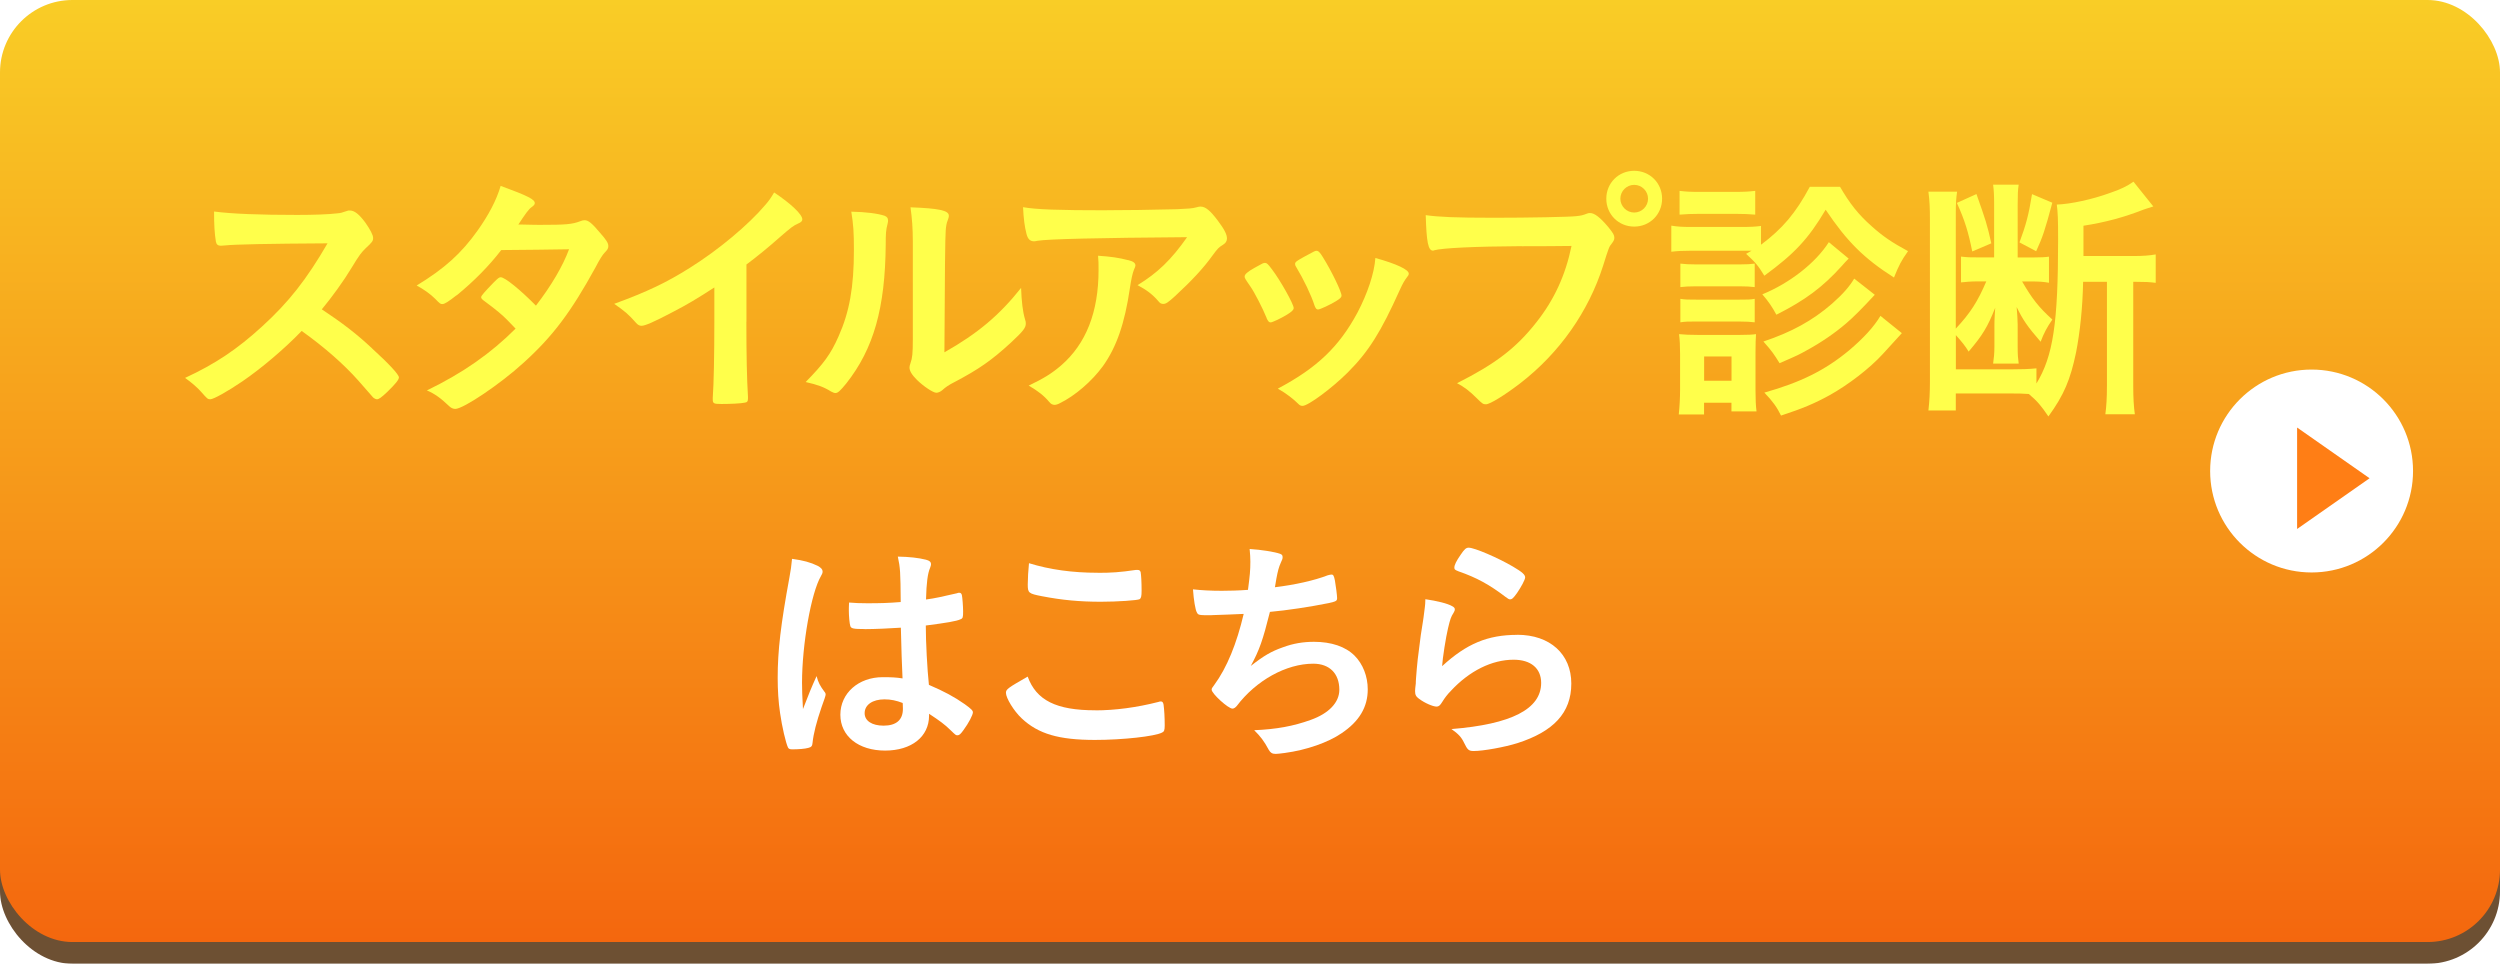 <?xml version="1.0" encoding="UTF-8"?>
<svg xmlns="http://www.w3.org/2000/svg" xmlns:xlink="http://www.w3.org/1999/xlink" viewBox="0 0 345 133">
  <defs>
    <style>
      .cls-1 {
        fill: #fff;
      }

      .cls-2 {
        fill: #492400;
      }

      .cls-3 {
        isolation: isolate;
      }

      .cls-4 {
        filter: url(#drop-shadow-1);
      }

      .cls-5 {
        fill: #ff7e15;
      }

      .cls-6 {
        fill: url(#_名称未設定グラデーション_7);
      }

      .cls-7 {
        mix-blend-mode: multiply;
        opacity: .8;
      }

      .cls-8 {
        filter: url(#drop-shadow-2);
      }

      .cls-9 {
        fill: #ffff4b;
      }
    </style>
    <linearGradient id="_名称未設定グラデーション_7" data-name="名称未設定グラデーション 7" x1="172.5" y1="130" x2="172.5" y2="0" gradientUnits="userSpaceOnUse">
      <stop offset="0" stop-color="#f4670e"/>
      <stop offset="1" stop-color="#f9cd26"/>
    </linearGradient>
    <filter id="drop-shadow-1" filterUnits="userSpaceOnUse">
      <feOffset dx="-1" dy="-1"/>
      <feGaussianBlur result="blur" stdDeviation="0"/>
      <feFlood flood-color="#492400" flood-opacity=".6"/>
      <feComposite in2="blur" operator="in"/>
      <feComposite in="SourceGraphic"/>
    </filter>
    <filter id="drop-shadow-2" filterUnits="userSpaceOnUse">
      <feOffset dx="-1" dy="-1"/>
      <feGaussianBlur result="blur-2" stdDeviation="0"/>
      <feFlood flood-color="#492400" flood-opacity=".6"/>
      <feComposite in2="blur-2" operator="in"/>
      <feComposite in="SourceGraphic"/>
    </filter>
  </defs>
  <g class="cls-3">
    <g id="Layer_2" data-name="Layer 2">
      <g id="_情報" data-name="情報">
        <g>
          <g>
            <g class="cls-7">
              <rect class="cls-2" y="3" width="345" height="130" rx="10" ry="10"/>
            </g>
            <rect class="cls-6" y="0" width="345" height="130" rx="10" ry="10"/>
          </g>
          <g class="cls-4">
            <path class="cls-9" d="M52.34,49.08c2.3,2.09,3.71,3.6,3.71,4,0,.32-.47,.9-1.58,1.98-.83,.79-1.19,1.04-1.44,1.04-.14,0-.32-.07-.54-.25q-.4-.47-2.05-2.34c-1.98-2.23-4.68-4.61-7.81-6.84-2.38,2.48-5.58,5.18-8.17,6.95-2.05,1.4-4,2.48-4.43,2.48-.36,0-.4-.04-1.26-1.01-.5-.58-1.33-1.3-2.23-1.94,4.14-1.91,7.2-3.96,10.62-7.09,3.71-3.38,6.16-6.52,9.04-11.48q-12.17,.07-14.15,.29c-.43,.04-.5,.04-.58,.04-.4,0-.61-.18-.68-.58-.18-1.15-.25-2.23-.25-4.14,2.45,.32,6.26,.47,11.48,.47,2.12,0,4.36-.07,5.54-.22,.47-.04,.54-.07,1.3-.32,.14-.07,.22-.07,.43-.07,.61,0,1.26,.5,2.12,1.66,.68,.97,1.08,1.73,1.08,2.12,0,.43-.11,.58-1.04,1.44-.58,.58-.83,.86-1.94,2.7-1.08,1.8-2.73,4.07-4.1,5.72,2.81,1.87,4.72,3.31,6.95,5.4Z"/>
            <path class="cls-9" d="M64.01,41.74c-1.08,.86-1.66,1.22-1.94,1.22s-.32,0-1.01-.72c-.65-.65-1.55-1.3-2.56-1.84,3.85-2.34,6.16-4.43,8.39-7.56,1.51-2.12,2.63-4.21,3.2-6.19,3.81,1.4,4.71,1.87,4.71,2.38,0,.18-.11,.32-.47,.58-.36,.25-.83,.9-1.8,2.38h.65c1.26,.04,2.16,.04,2.38,.04,3.49,0,4.39-.07,5.51-.5,.29-.11,.4-.14,.61-.14,.5,0,1.01,.4,2.12,1.73,.9,1.01,1.15,1.44,1.15,1.84,0,.32-.11,.5-.5,.9-.29,.29-.72,.97-1.26,2.02-3.38,6.16-5.9,9.54-9.97,13.21-3.2,2.92-8.28,6.34-9.39,6.34-.32,0-.61-.14-.9-.43-1.08-1.04-1.98-1.69-3.02-2.12,4.97-2.41,8.82-5.11,12.24-8.53q-.25-.25-1.04-1.08c-.76-.79-1.58-1.48-3.42-2.84-.22-.18-.29-.29-.29-.43,0-.18,.47-.72,1.73-2.02,.61-.61,.76-.72,.97-.72,.58,0,2.7,1.73,4.86,3.92,2.16-2.81,3.71-5.47,4.57-7.78q-4.1,.07-9.36,.11c-1.66,2.16-3.74,4.28-6.16,6.26Z"/>
            <path class="cls-9" d="M104,45.41c0,4.54,.07,7.88,.22,10.33v.25c0,.4-.11,.54-.47,.58-.47,.11-1.98,.18-3.17,.18-1.12,0-1.22-.07-1.22-.68v-.18c.14-1.84,.22-5.94,.22-10.47v-4.75c-2.45,1.58-3.64,2.3-5.72,3.38-2.59,1.37-3.85,1.91-4.32,1.91-.29,0-.5-.11-.76-.4-1.04-1.19-1.62-1.66-3.02-2.63,4.61-1.69,7.23-2.95,10.44-4.97,3.96-2.48,8.1-5.94,10.44-8.71,.5-.58,.72-.9,1.19-1.69,2.27,1.51,3.89,3.02,3.89,3.71,0,.22-.14,.4-.58,.58-.65,.29-.9,.47-2.59,1.94-1.58,1.4-3.13,2.66-4.54,3.71v7.92Z"/>
            <path class="cls-9" d="M123.12,30.8c.29,.11,.43,.32,.43,.61,0,.14,0,.22-.07,.5-.22,.79-.25,1.37-.25,2.81-.07,8.78-1.66,14.4-5.44,19.19-.83,1.01-1.15,1.33-1.51,1.33-.14,0-.32-.07-.61-.22-.97-.61-1.87-.94-3.49-1.3,2.48-2.52,3.46-3.85,4.54-6.3,1.51-3.38,2.12-6.8,2.12-11.95,0-2.38-.07-3.46-.36-5.26,2.02,.04,3.67,.25,4.64,.58Zm3.85,3.49c0-1.76-.11-3.17-.32-4.68,3.89,.14,5.29,.43,5.29,1.15,0,.22-.04,.32-.18,.72-.11,.22-.22,.79-.25,1.33q-.11,.97-.18,16.81c4.57-2.59,7.56-5.08,10.58-8.89,.07,1.87,.22,3.24,.54,4.32,.11,.32,.11,.43,.11,.61,0,.58-.36,1.04-2.02,2.59-2.66,2.45-4.46,3.71-7.81,5.47-.79,.4-1.26,.72-1.69,1.12-.25,.22-.58,.36-.83,.36-.43,0-1.73-.86-2.66-1.76-.72-.72-1.04-1.26-1.04-1.73,0-.18,.04-.29,.14-.61,.25-.68,.32-1.33,.32-3.31v-13.5Z"/>
            <path class="cls-9" d="M153.76,30.01c2.99,0,5.26-.04,9.68-.14,1.58-.07,2.12-.11,2.63-.25,.36-.11,.47-.11,.61-.11,.68,0,1.33,.54,2.38,1.94,.9,1.19,1.26,1.91,1.26,2.45,0,.4-.18,.65-.58,.9-.58,.36-.68,.47-1.4,1.44-1.29,1.8-2.88,3.49-5.18,5.62-.94,.86-1.26,1.08-1.62,1.08-.25,0-.43-.07-.61-.29-.86-1.01-1.66-1.62-2.95-2.3,2.77-1.69,4.64-3.49,6.84-6.62q-18.54,.14-20.66,.5c-.29,.07-.4,.07-.47,.07-.54,0-.86-.32-1.04-1.04-.25-.97-.4-2.12-.47-3.67,1.8,.32,4.86,.43,11.59,.43Zm2.92,6.88c.72,.18,1.01,.4,1.01,.76q0,.14-.22,.61c-.18,.47-.36,1.26-.54,2.48-.72,4.9-1.84,8.13-3.71,10.76-1.51,2.09-3.89,4.14-5.98,5.15-.25,.14-.54,.22-.68,.22-.32,0-.54-.11-.79-.43-.72-.86-1.58-1.51-2.81-2.23,2.05-.97,3.2-1.69,4.46-2.77,3.46-2.99,5.18-7.38,5.18-13.17,0-.83,0-1.33-.07-1.98,1.73,.11,2.95,.29,4.14,.61Z"/>
            <path class="cls-9" d="M175.79,44.87c-.54-1.33-1.69-3.56-2.2-4.28-.79-1.15-.83-1.22-.83-1.44,0-.29,.4-.65,1.37-1.19,1.15-.65,1.22-.68,1.44-.68,.25,0,.4,.14,.97,.9,1.15,1.51,2.99,4.79,2.99,5.33,0,.25-.25,.5-.97,.94-.83,.5-1.98,1.04-2.2,1.04-.25,0-.36-.14-.58-.61Zm19.62-6.12c0,.18-.07,.29-.22,.47-.36,.47-.58,.83-1.04,1.84-2.59,5.76-4.28,8.46-7.16,11.34-2.16,2.16-5.47,4.61-6.23,4.61-.25,0-.4-.07-.61-.29-.65-.65-1.66-1.44-2.81-2.09,5.44-2.88,8.46-5.8,10.98-10.47,1.4-2.66,2.34-5.47,2.48-7.56,2.99,.83,4.61,1.62,4.61,2.16Zm-12.99,4.46c-.47-1.48-1.48-3.6-2.59-5.44-.07-.11-.11-.18-.11-.36,0-.25,.25-.43,1.37-1.04,1.33-.72,1.4-.76,1.58-.76,.25,0,.47,.18,.9,.9,1.15,1.84,2.56,4.72,2.56,5.29,0,.22-.18,.4-.76,.76-.83,.5-2.2,1.15-2.48,1.15-.22,0-.32-.14-.47-.5Z"/>
            <path class="cls-9" d="M211,34.97c-6.44,.04-10.98,.25-12.13,.58-.04,.04-.07,.04-.11,.04-.68,0-.9-1.19-1.01-4.9,1.76,.25,4.07,.36,9.4,.36,4.82,0,10.47-.11,11.37-.22,.65-.07,.86-.11,1.51-.36,.18-.07,.25-.07,.4-.07,.61,0,1.37,.58,2.52,1.94,.68,.86,.83,1.08,.83,1.48,0,.25-.11,.47-.36,.79-.36,.43-.4,.54-1.19,3.06-2.02,6.34-6.01,12.02-11.41,16.2-2.16,1.66-4.21,2.92-4.75,2.92-.4,0-.47-.04-1.3-.86-.97-.97-1.73-1.55-2.7-2.05,5.29-2.66,8.17-4.86,10.94-8.39,2.48-3.13,4.03-6.52,4.86-10.55q-2.81,.04-6.88,.04Zm19.37-6.55c0,2.16-1.69,3.85-3.85,3.85s-3.85-1.69-3.85-3.85,1.69-3.85,3.85-3.85,3.85,1.69,3.85,3.85Zm-5.76,0c0,1.04,.86,1.91,1.91,1.91s1.91-.86,1.91-1.91-.86-1.91-1.91-1.91-1.91,.86-1.91,1.91Z"/>
            <path class="cls-9" d="M254.92,26.77c1.33,2.3,2.52,3.82,4.39,5.47,1.48,1.33,2.74,2.2,5,3.42-.9,1.26-1.26,1.94-1.94,3.64-4.14-2.63-6.51-5-9.43-9.36-2.41,4.07-4.32,6.08-8.46,9.11-.86-1.4-1.19-1.8-2.52-3.02,.32-.18,.43-.25,.76-.43h-8.31c-1.26,0-1.91,.04-2.77,.14v-3.6c.9,.14,1.48,.18,2.77,.18h6.84c1.4,0,2.02-.04,2.77-.14v2.59c2.95-2.2,4.79-4.36,6.73-7.99h4.17Zm-22.25,31.42c.11-1.04,.18-2.27,.18-3.38v-5c0-1.15-.04-1.87-.14-2.7,.72,.07,1.48,.11,2.7,.11h5.58c1.22,0,1.87-.04,2.34-.11-.04,.68-.07,1.19-.07,2.52v5.22c0,1.22,.04,2.16,.14,2.92h-3.46v-1.19h-3.78v1.62h-3.49Zm.11-30.85c.9,.11,1.4,.14,2.81,.14h4.82c1.37,0,1.91-.04,2.81-.14v3.28c-.86-.07-1.58-.11-2.81-.11h-4.82c-1.22,0-1.91,.04-2.81,.11v-3.28Zm.11,10.04c.72,.07,1.12,.11,2.2,.11h5.94c1.08,0,1.55-.04,2.12-.11v3.24c-.68-.07-1.12-.11-2.12-.11h-5.94c-1.04,0-1.58,.04-2.2,.11v-3.24Zm0,4.86c.68,.11,1.04,.11,2.2,.11h5.94c1.15,0,1.51,0,2.12-.11v3.24c-.72-.07-1.08-.11-2.2-.11h-5.9c-1.08,0-1.44,0-2.16,.11v-3.24Zm3.28,11.3h3.78v-3.35h-3.78v3.35Zm19.94-16.85q-.5,.5-.94,1.01c-2.63,2.92-5.04,4.72-9.03,6.73-.58-1.08-1.12-1.87-1.94-2.81,3.78-1.55,7.34-4.32,9.18-7.2l2.74,2.27Zm3.6,5q-2.56,2.77-3.92,3.92c-1.55,1.33-3.42,2.63-5.54,3.78-.9,.5-1.08,.61-3.67,1.73-.76-1.22-1.01-1.62-2.23-2.99,3.89-1.3,6.77-2.88,9.47-5.22,1.55-1.37,2.41-2.38,3.06-3.46l2.84,2.23Zm3.74,5.29q-.72,.79-2.59,2.84c-1.84,2.02-4.79,4.28-7.38,5.72-2.09,1.15-3.74,1.84-6.7,2.81-.54-1.12-1.15-1.98-2.3-3.17,4.97-1.4,8.35-3.06,11.66-5.8,2.05-1.73,3.46-3.28,4.36-4.79l2.95,2.38Z"/>
            <path class="cls-9" d="M288.47,39.87c-.07,3.64-.43,6.95-.97,9.75-.79,3.78-1.66,5.87-3.82,8.85-1.01-1.48-1.51-2.09-2.7-3.1-1.08-.07-1.37-.07-2.59-.07h-7.49v2.34h-3.78c.14-1.19,.21-2.48,.21-3.96V31.37c0-1.62-.04-2.63-.21-3.92h3.96c-.14,.94-.18,1.69-.18,2.92v15.98c2.02-2.16,3.02-3.74,4.21-6.52h-1.19c-.86,0-1.73,.07-2.3,.14v-3.56c.97,.11,1.3,.11,2.41,.11h2.16v-7.27c0-1.4-.04-1.98-.14-2.77h3.53c-.11,.68-.14,1.37-.14,2.81v7.24h2.09c1.12,0,1.73-.04,2.23-.11v3.6c-.76-.14-1.4-.18-2.52-.18h-1.19c1.4,2.41,2.3,3.56,4.18,5.26-.72,1.01-1.19,1.91-1.62,3.06-1.84-2.12-2.45-3.02-3.31-4.79,.07,.76,.14,1.87,.14,2.41v3.06c0,1.15,.04,1.58,.14,2.34h-3.53c.11-.79,.18-1.4,.18-2.41v-2.7c0-.5,0-.86,.04-1.48q.04-.65,.07-1.12c-1.04,2.63-1.76,3.82-3.67,6.05-.4-.68-.94-1.37-1.76-2.27v4.72h7.52c1.51,0,2.7-.04,3.6-.14v2.09c2.3-3.78,2.99-8.28,2.99-19.87,0-2.88-.04-3.67-.18-4.82,1.94-.07,4.9-.72,7.27-1.58,1.51-.5,2.52-1.01,3.31-1.58l2.74,3.42q-.18,.04-.79,.25s-.25,.07-.54,.18c-2.77,1.08-5.29,1.76-8.31,2.23v4.18h6.95c1.26,0,2.16-.07,3.02-.22v3.92c-.86-.11-1.44-.14-2.74-.14h-.36v14.36c0,1.66,.07,2.84,.22,3.92h-4.07c.14-1.04,.22-2.27,.22-3.92v-14.36h-3.28Zm-14.72-12.09c1.26,3.56,1.48,4.21,2.05,6.8l-2.63,1.12c-.54-2.7-1.04-4.32-2.12-6.7l2.7-1.22Zm10.47,1.19c-1.01,3.78-1.33,4.75-2.23,6.7l-2.3-1.22c.9-2.45,1.26-3.74,1.73-6.66l2.81,1.19Z"/>
            <path class="cls-1" d="M114.81,96.49c.1,.13,.13,.23,.13,.36q0,.2-.56,1.72c-.69,2.01-1.12,3.66-1.25,4.95-.03,.43-.17,.59-.59,.69-.46,.13-1.35,.2-2.21,.2-.33,0-.5-.07-.59-.26-.3-.63-.83-2.9-1.09-4.75-.23-1.55-.33-3.17-.33-4.85,0-3.8,.43-7.39,1.62-13.86,.2-1.06,.26-1.55,.36-2.57,1.52,.2,2.57,.49,3.53,.96,.49,.26,.69,.5,.69,.79,0,.2-.07,.36-.23,.63-1.35,2.31-2.61,9.44-2.61,14.72,0,.79,.03,2.05,.13,3.63,.79-2.05,1.16-2.97,1.88-4.55,.23,.89,.46,1.32,1.12,2.21Zm5.54-8.68c-1.58,0-1.91-.07-2.01-.43-.1-.3-.2-1.35-.2-2.11,0-.26,0-.53,.03-1.12,.89,.07,1.42,.1,2.51,.1,1.78,0,2.9-.03,4.62-.17-.03-4.19-.07-4.72-.4-6.27,1.62,.03,2.84,.17,3.89,.43,.49,.13,.69,.3,.69,.63,0,.13-.03,.23-.13,.5-.33,.76-.5,2.05-.56,4.36,1.22-.16,2.28-.4,4.26-.86,.16-.07,.23-.07,.33-.07,.2,0,.3,.1,.36,.33,.07,.3,.17,1.55,.17,2.24,0,.82-.03,.96-.36,1.09-.53,.26-1.98,.5-4.79,.86,0,2.28,.2,6.04,.43,8.19,2.08,.89,3.5,1.65,4.95,2.67,.92,.66,1.12,.89,1.12,1.12,0,.36-.59,1.49-1.29,2.44-.4,.56-.59,.73-.83,.73s-.23,0-.99-.73c-.73-.73-1.49-1.29-2.94-2.24v.26c0,2.9-2.41,4.82-6.07,4.82s-6.17-1.98-6.17-4.95,2.51-5.18,5.84-5.18c1.22,0,1.85,.03,2.74,.17q-.13-2.57-.23-7c-1.42,.1-3.66,.2-4.98,.2Zm2.71,9.7c-1.65,0-2.74,.76-2.74,1.91,0,1.06,1.02,1.72,2.61,1.72,1.75,0,2.67-.79,2.67-2.31,0-.46-.03-.82-.03-.82-.86-.33-1.62-.5-2.51-.5Z"/>
            <path class="cls-1" d="M152.17,99.03c2.71,0,5.71-.4,8.68-1.16,.17-.07,.26-.07,.36-.07,.2,0,.3,.13,.36,.43,.1,.73,.16,1.78,.16,2.87,0,.66-.07,.86-.36,.99-.99,.53-5.45,1.02-9.27,1.02-4.98,0-7.82-.83-10.1-2.97-1.09-1.02-2.18-2.81-2.18-3.53,0-.5,.3-.69,3-2.24,1.19,3.27,3.93,4.65,9.34,4.65Zm.3-18.98c1.91,0,3.04-.07,5.28-.4h.23c.26,0,.36,.1,.43,.3,.07,.4,.13,1.39,.13,2.57,0,.76-.07,1.02-.26,1.16-.26,.17-3.13,.36-5.35,.36-2.94,0-5.38-.23-8.12-.76-1.88-.36-1.98-.46-1.98-1.62,0-.76,.07-2.01,.17-2.94,2.87,.89,6.01,1.32,9.47,1.32Z"/>
            <path class="cls-1" d="M168.21,85.9c-1.78,0-1.85,0-2.05-.4-.2-.33-.43-1.72-.53-3.17,1.22,.13,2.41,.2,3.99,.2,.96,0,2.24-.03,3.6-.13,.26-1.98,.33-2.67,.33-3.89,0-.56-.03-.99-.1-1.75,1.62,.1,3.46,.4,4.19,.66,.26,.1,.36,.2,.36,.46,0,.2-.03,.33-.23,.73-.3,.66-.43,1.19-.63,2.24-.1,.63-.13,.76-.2,1.19,2.71-.33,5.41-.92,7.29-1.65,.26-.07,.4-.1,.53-.1,.23,0,.33,.17,.46,.83,.13,.73,.3,2.05,.3,2.41,0,.4-.13,.46-1.12,.69-2.61,.53-5.88,1.02-8.15,1.22-.99,3.96-1.45,5.25-2.64,7.46,1.85-1.45,2.84-2.01,4.42-2.57,1.42-.53,2.81-.76,4.29-.76,2.41,0,4.36,.66,5.61,1.91,1.16,1.16,1.82,2.87,1.82,4.65,0,2.44-1.16,4.42-3.63,6.07-1.82,1.25-4.82,2.31-7.82,2.71-.53,.07-1.06,.13-1.25,.13-.5,0-.73-.17-.96-.56-.63-1.19-1.16-1.88-2.01-2.71,3.07-.13,5.41-.56,7.79-1.42,2.51-.89,3.96-2.41,3.96-4.16,0-2.24-1.35-3.6-3.6-3.6-3.73,0-7.89,2.31-10.56,5.84-.2,.23-.4,.36-.59,.36-.59,0-2.87-2.08-2.87-2.61,0-.17,.03-.23,.36-.66,1.75-2.38,3.1-5.71,4.06-9.8-.56,.03-4.06,.17-4.42,.17Z"/>
            <path class="cls-1" d="M210.38,88.6c4.52,0,7.46,2.67,7.46,6.73s-2.48,6.63-7.43,8.22c-1.78,.56-4.72,1.09-6.04,1.09-.69,0-.86-.17-1.32-1.12-.36-.76-.76-1.22-1.75-1.91,8.28-.66,12.38-2.77,12.38-6.37,0-2.01-1.42-3.2-3.8-3.2-3,0-6.11,1.55-8.65,4.29-.46,.46-.89,1.02-1.19,1.52-.3,.5-.5,.66-.79,.66-.5,0-1.65-.49-2.44-1.09-.4-.3-.53-.53-.53-1.06q0-.26,.1-1.06c0-.1,0-.33,.03-.69,.16-2.11,.26-3,.66-5.97q.07-.36,.3-1.91c.03-.1,.1-.73,.26-1.95,.03-.3,.07-.56,.07-1.09,1.58,.23,3.07,.59,3.7,.96,.26,.13,.4,.3,.36,.49,0,.13-.07,.23-.17,.43-.36,.56-.46,.86-.76,2.11s-.76,4.16-.82,5.25c3.37-3.1,6.3-4.32,10.36-4.32Zm-.59-9.41c1.29,.76,1.68,1.12,1.68,1.49,0,.3-.53,1.29-1.09,2.11-.53,.76-.73,.92-.99,.92-.17,0-.26-.07-.66-.36-2.21-1.68-3.96-2.64-6.44-3.5-.5-.2-.59-.26-.59-.53,0-.33,.26-.89,.86-1.75,.53-.79,.76-.99,1.12-.99,.79,0,4.03,1.39,6.11,2.61Z"/>
          </g>
          <g>
            <g class="cls-8">
              <circle class="cls-1" cx="320" cy="66" r="14"/>
            </g>
            <polygon class="cls-5" points="327 66 317 59 317 73 327 66"/>
          </g>
        </g>
      </g>
    </g>
  </g>
</svg>